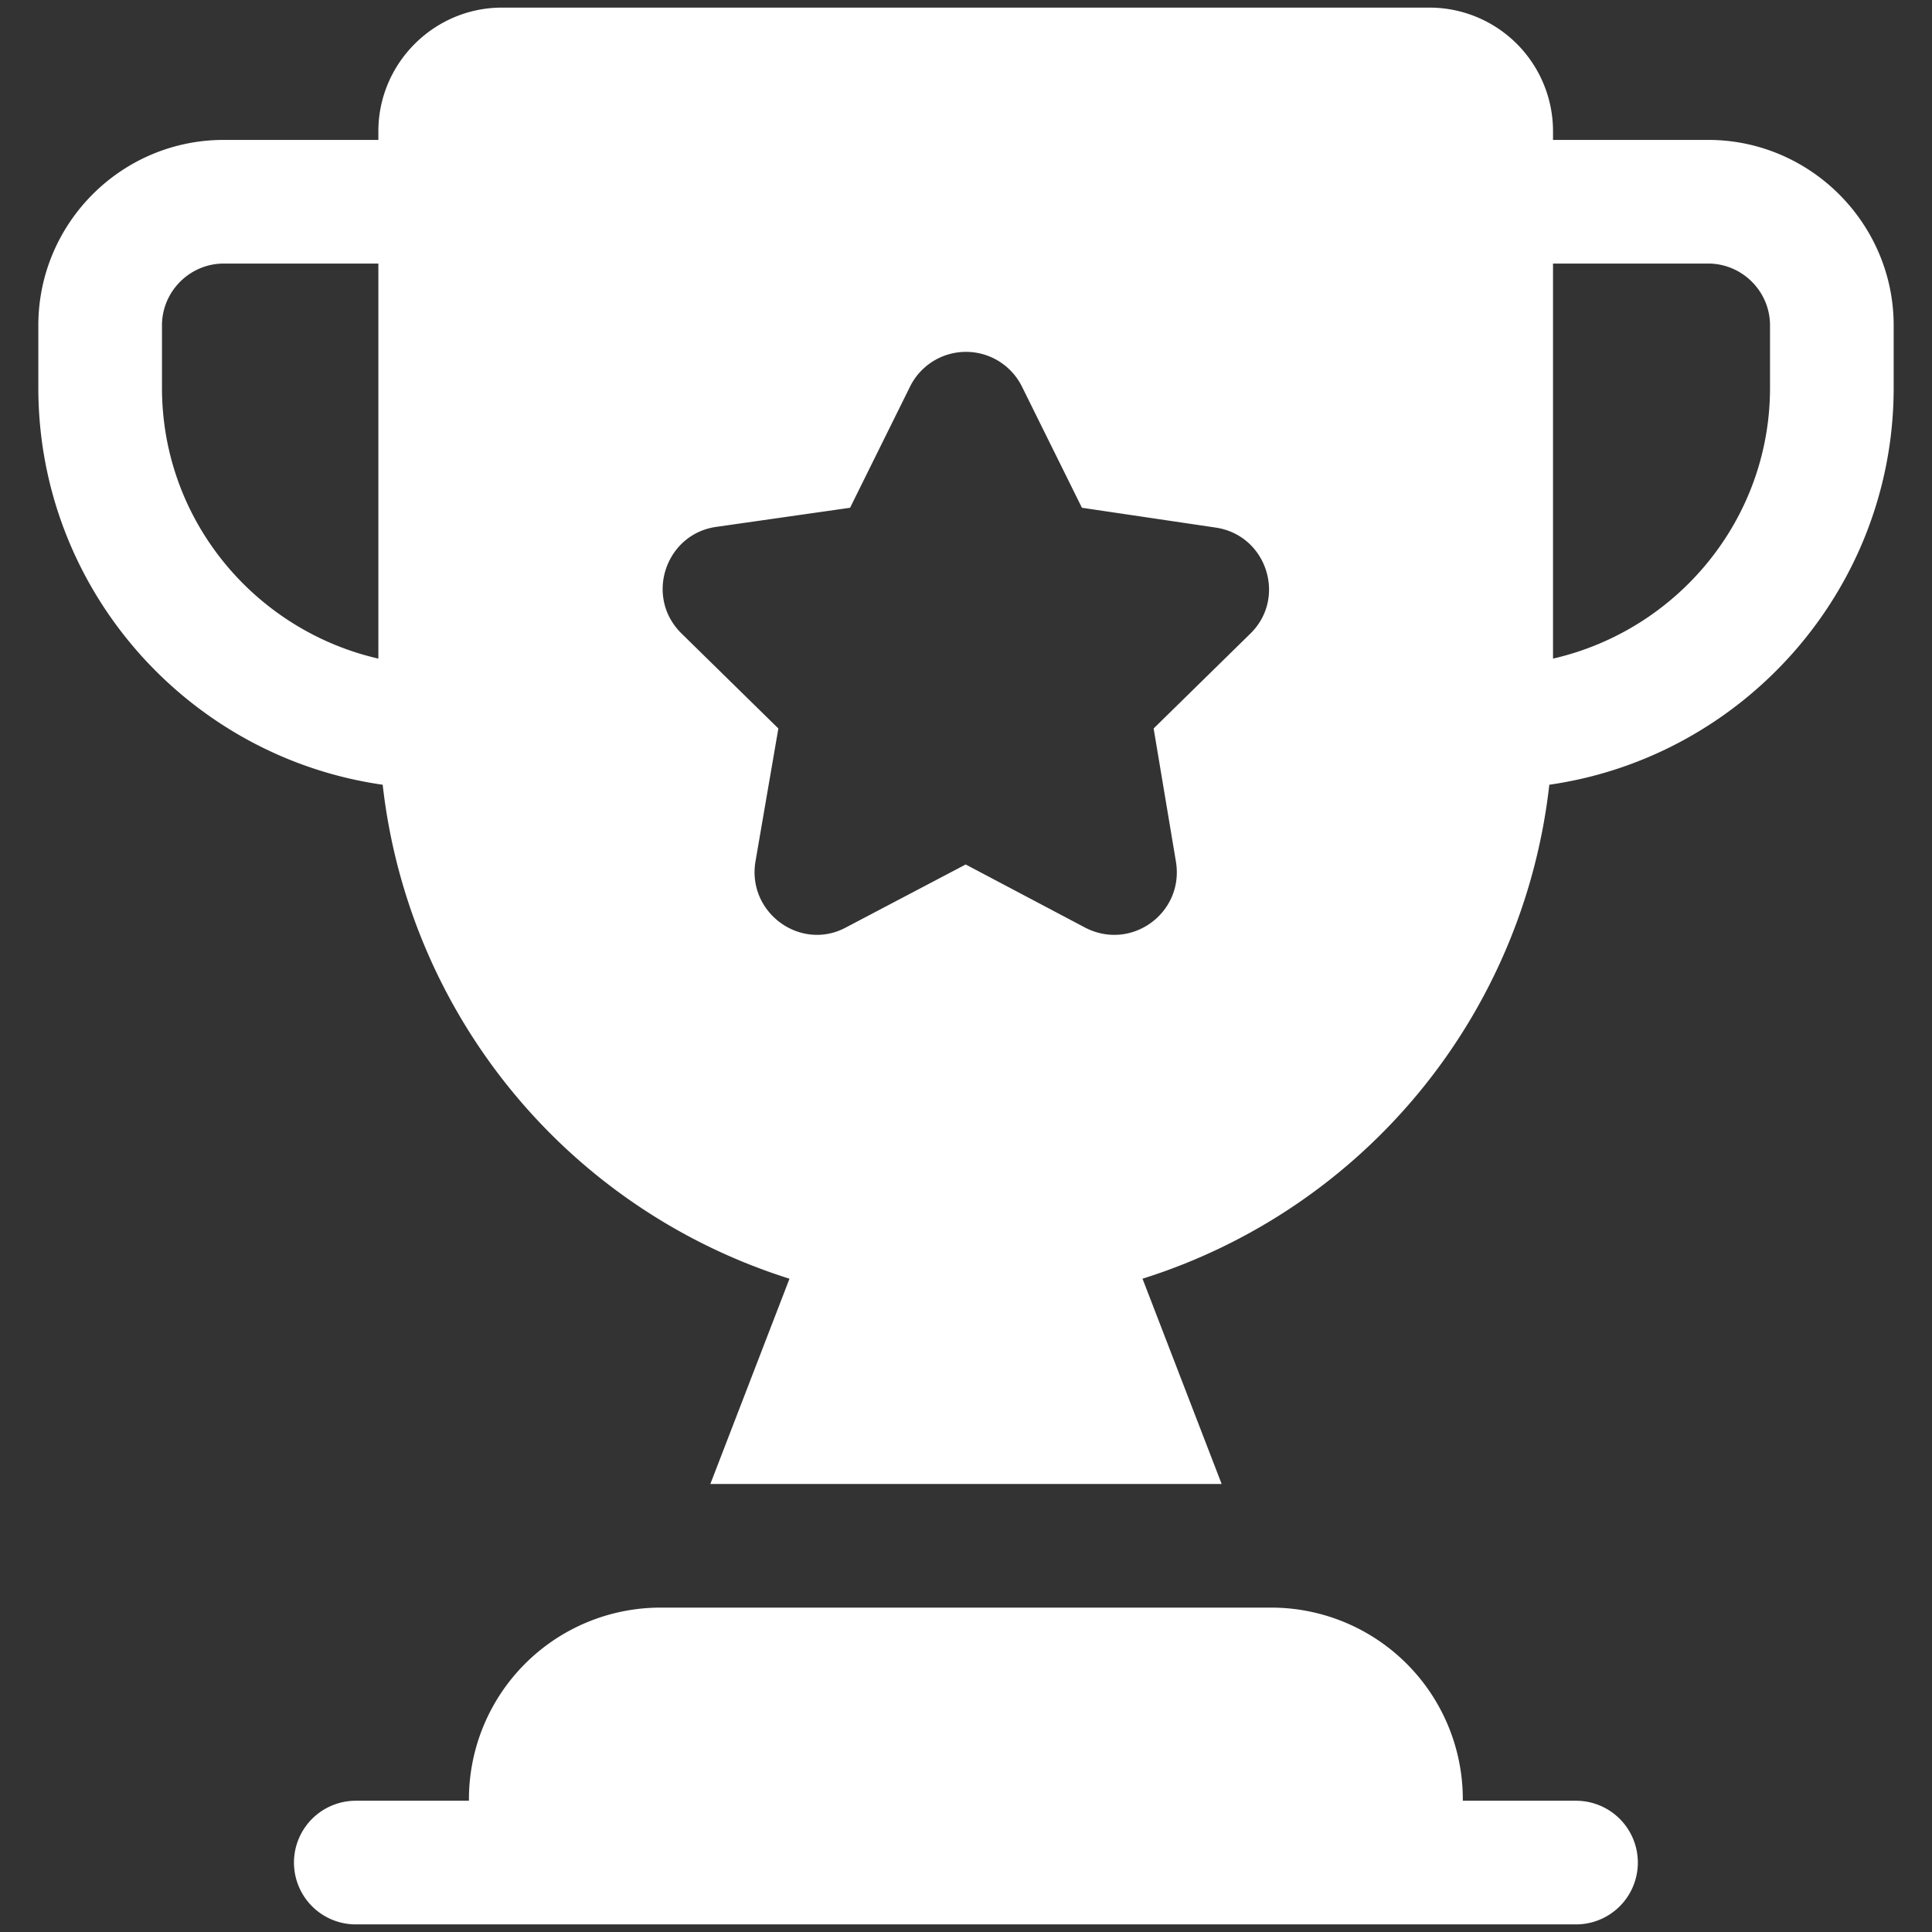 <svg xmlns="http://www.w3.org/2000/svg" version="1.1" xmlns:xlink="http://www.w3.org/1999/xlink" width="512" height="512" x="0" y="0" viewBox="0 0 35 35" style="enable-background:new 0 0 512 512" xml:space="preserve" class=""><rect x="0" y="0" width="35" height="35" fill="#333333" stroke="none"/><g transform="matrix(1.12,0,0,1.12,-2.1,-2.1)"><path d="M29.505 4.138h-2.51v-.14a2 2 0 0 0-2-2h-15c-1.1 0-2 .9-2 2v.14h-2.5c-1.66 0-3 1.35-3 3v1.01c0 3.26 2.42 5.97 5.57 6.42a9.485 9.485 0 0 0 6.58 7.99l-1.28 3.32h8.27l-1.28-3.32a9.483 9.483 0 0 0 6.58-7.99c3.14-.45 5.57-3.16 5.57-6.42v-1.01c0-1.65-1.35-3-3-3zm-21.51 8.39c-2-.46-3.5-2.24-3.5-4.38v-1.01c0-.55.45-1 1-1h2.5zm14.1-.4-1.56 1.53.36 2.15c.14.83-.72 1.46-1.47 1.07l-1.93-1.02-1.94 1.02c-.73.39-1.6-.24-1.46-1.07l.37-2.15-1.56-1.53c-.61-.59-.27-1.61.55-1.73l2.17-.31.97-1.96a1.01 1.01 0 0 1 1.81 0l.97 1.96 2.16.32c.83.12 1.16 1.14.56 1.72zm8.41-3.98c0 2.13-1.5 3.92-3.51 4.38v-6.39h2.51c.55 0 1 .45 1 1zM27.366 31.002h-1.83v-.024a3.1 3.1 0 0 0-3.1-3.1H12.56a3.1 3.1 0 0 0-3.1 3.1v.024h-1.83a1 1 0 1 0 0 2h19.737a1 1 0 1 0 0-2z" fill="#ffffff" opacity="1" data-original="#000000" class=""></path></g></svg>